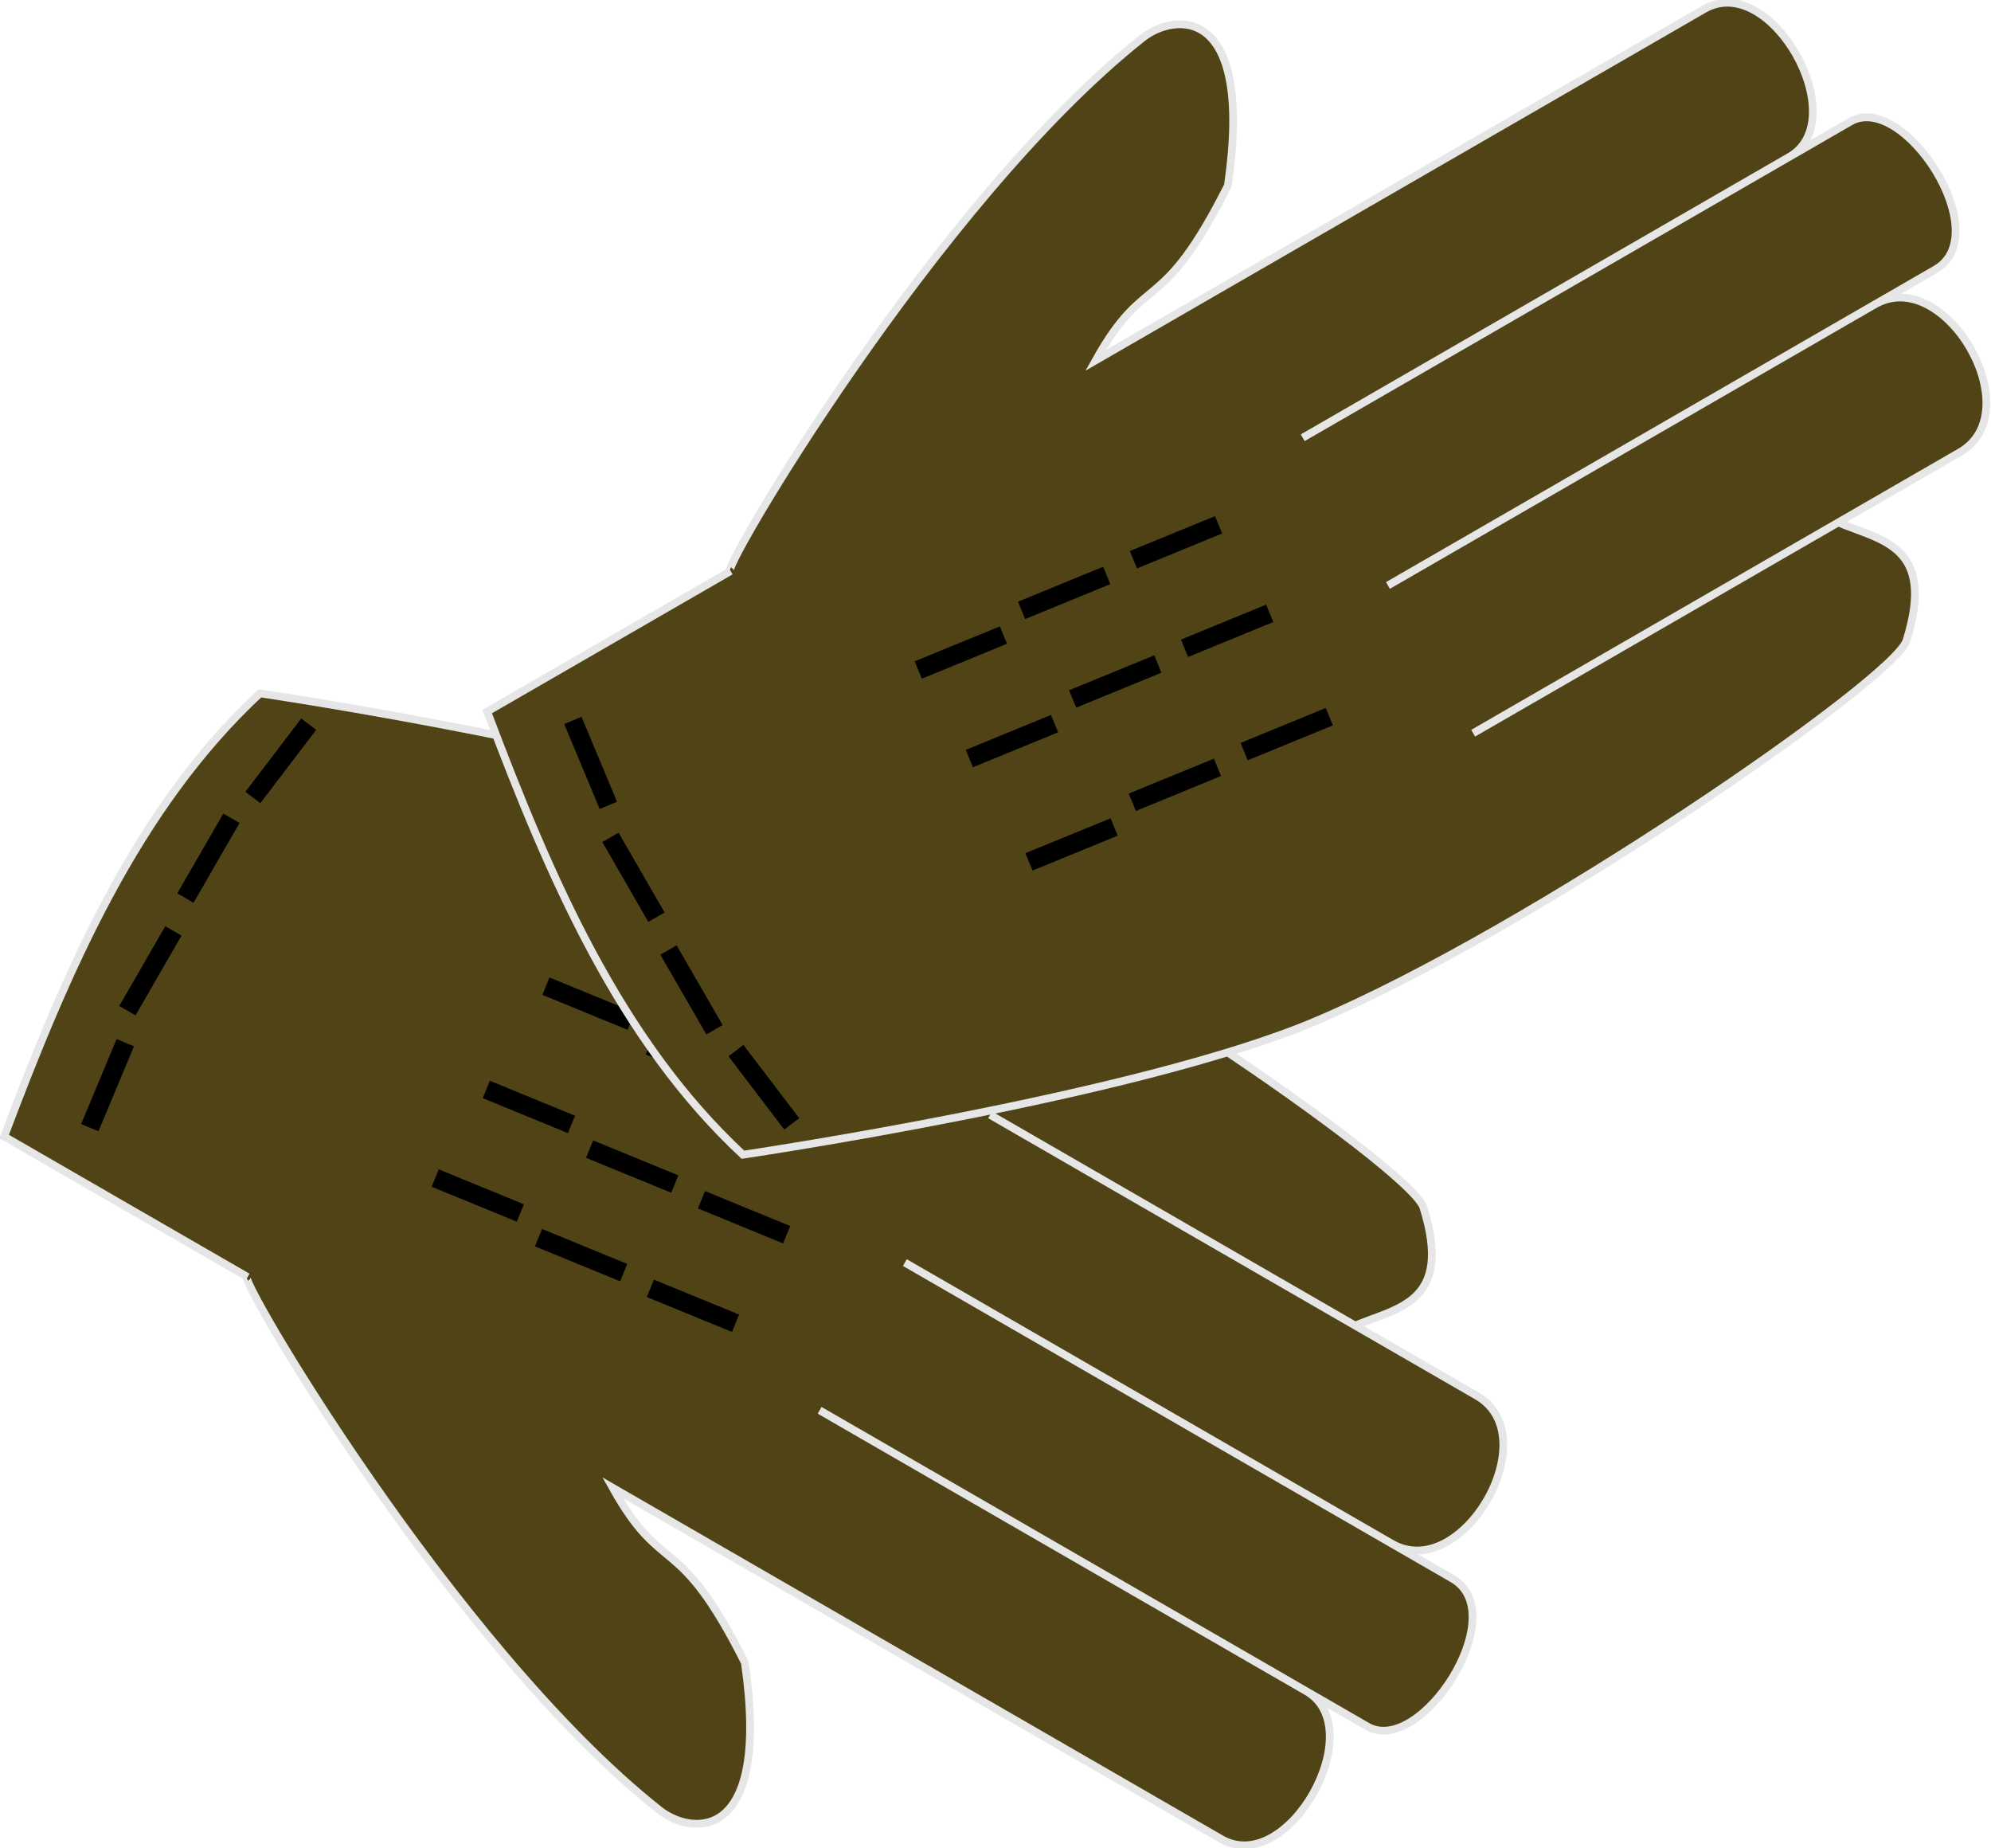 <?xml version="1.0" encoding="UTF-8" standalone="no"?>
<!-- Created with Inkscape (http://www.inkscape.org/) -->

<svg
   xmlns:dc="http://purl.org/dc/elements/1.1/"
   xmlns:cc="http://creativecommons.org/ns#"
   xmlns:rdf="http://www.w3.org/1999/02/22-rdf-syntax-ns#"
   xmlns:svg="http://www.w3.org/2000/svg"
   xmlns="http://www.w3.org/2000/svg"
   xmlns:sodipodi="http://sodipodi.sourceforge.net/DTD/sodipodi-0.dtd"
   xmlns:inkscape="http://www.inkscape.org/namespaces/inkscape"
   width="122.449mm"
   height="113.636mm"
   viewBox="0 0 433.875 402.647"
   id="svg5372"
   version="1.1"
   inkscape:version="0.91 r13725"
   sodipodi:docname="gloves.svg"
   inkscape:export-filename="/home/algot/Documents/runeman.org/clipart/gloves.png"
   inkscape:export-xdpi="31.114956"
   inkscape:export-ydpi="31.114956">
  <title
     id="title5444">Gloves</title>
  <defs
     id="defs5374" />
  <sodipodi:namedview
     id="base"
     pagecolor="#ffffff"
     bordercolor="#666666"
     borderopacity="1.0"
     inkscape:pageopacity="0.0"
     inkscape:pageshadow="2"
     inkscape:zoom="0.35"
     inkscape:cx="-103.5603"
     inkscape:cy="115.60943"
     inkscape:document-units="px"
     inkscape:current-layer="layer1"
     showgrid="false"
     fit-margin-top="0"
     fit-margin-left="0"
     fit-margin-right="0"
     fit-margin-bottom="0"
     inkscape:window-width="1366"
     inkscape:window-height="712"
     inkscape:window-x="0"
     inkscape:window-y="0"
     inkscape:window-maximized="1" />
  <g
     inkscape:label="Layer 1"
     inkscape:groupmode="layer"
     id="layer1"
     transform="translate(-21.417,-245.324)">
    <g
       id="g6536"
       transform="matrix(-0.928,1.608,-1.608,-0.928,747.172,1811.521)">
      <path
         sodipodi:nodetypes="ssccsscsscssccscccs"
         inkscape:connector-curvature="0"
         id="path6508"
         d="m -500.045,627.179 c -3.416,-27.367 0.775,-78.964 4.003,-82.467 7.958,-8.636 11.666,-3.267 16.013,0 l 0,49.48 0,-65.974 c 0,-9.568 20.016,-9.494 20.016,0 l 0,65.974 0,-74.221 c 0,-8.265 20.016,-7.213 20.016,0 l 0,74.221 0,-65.974 c 0,-8.749 20.016,-9.049 20.016,0 l 0,82.467 c 6.259,-10.485 0.364,-9.015 10.011,-23.688 17.006,-13.382 20.694,-4.636 20.016,0 -4.471,30.557 -30.046,75.364 -30.027,73.169 l 0,32.987 c -20.706,3.412 -41.202,5.785 -60.048,0 0,0 -17.201,-43.425 -20.016,-65.974 z"
         style="fill:#504416;fill-rule:evenodd;stroke:#e6e6e6;stroke-width:0.908px;stroke-linecap:butt;stroke-linejoin:miter;stroke-opacity:1" />
      <path
         inkscape:connector-curvature="0"
         id="path6510"
         d="m -479.759,686.382 10.72,1.374 0,0 0,0"
         style="fill:none;fill-rule:evenodd;stroke:#000000;stroke-width:2.205;stroke-linecap:butt;stroke-linejoin:miter;stroke-opacity:1" />
      <path
         style="fill:none;fill-rule:evenodd;stroke:#000000;stroke-width:2.205;stroke-linecap:butt;stroke-linejoin:miter;stroke-opacity:1"
         d="m -465.66,688.716 10.808,0 0,0 0,0"
         id="path6512"
         inkscape:connector-curvature="0" />
      <path
         inkscape:connector-curvature="0"
         id="path6514"
         d="m -450.811,688.009 10.808,0 0,0 0,0"
         style="fill:none;fill-rule:evenodd;stroke:#000000;stroke-width:2.205;stroke-linecap:butt;stroke-linejoin:miter;stroke-opacity:1" />
      <path
         style="fill:none;fill-rule:evenodd;stroke:#000000;stroke-width:2.205;stroke-linecap:butt;stroke-linejoin:miter;stroke-opacity:1"
         d="m -436.625,686.342 10.72,-1.374 0,0 0,0"
         id="path6516"
         inkscape:connector-curvature="0" />
      <path
         style="fill:none;fill-rule:evenodd;stroke:#000000;stroke-width:2.205;stroke-linecap:butt;stroke-linejoin:miter;stroke-opacity:1"
         d="m -469.91,607.845 1.447,10.71 0,0 0,0"
         id="path6518"
         inkscape:connector-curvature="0" />
      <path
         inkscape:connector-curvature="0"
         id="path6520"
         d="m -468.496,622.188 1.447,10.71 0,0 0,0"
         style="fill:none;fill-rule:evenodd;stroke:#000000;stroke-width:2.205;stroke-linecap:butt;stroke-linejoin:miter;stroke-opacity:1" />
      <path
         style="fill:none;fill-rule:evenodd;stroke:#000000;stroke-width:2.205;stroke-linecap:butt;stroke-linejoin:miter;stroke-opacity:1"
         d="m -468.496,636.188 1.447,10.71 0,0 0,0"
         id="path6522"
         inkscape:connector-curvature="0" />
      <path
         inkscape:connector-curvature="0"
         id="path6524"
         d="m -443.91,607.845 1.447,10.71 0,0 0,0"
         style="fill:none;fill-rule:evenodd;stroke:#000000;stroke-width:2.205;stroke-linecap:butt;stroke-linejoin:miter;stroke-opacity:1" />
      <path
         style="fill:none;fill-rule:evenodd;stroke:#000000;stroke-width:2.205;stroke-linecap:butt;stroke-linejoin:miter;stroke-opacity:1"
         d="m -442.496,622.188 1.447,10.71 0,0 0,0"
         id="path6526"
         inkscape:connector-curvature="0" />
      <path
         inkscape:connector-curvature="0"
         id="path6528"
         d="m -442.496,636.188 1.447,10.71 0,0 0,0"
         style="fill:none;fill-rule:evenodd;stroke:#000000;stroke-width:2.205;stroke-linecap:butt;stroke-linejoin:miter;stroke-opacity:1" />
      <path
         style="fill:none;fill-rule:evenodd;stroke:#000000;stroke-width:2.205;stroke-linecap:butt;stroke-linejoin:miter;stroke-opacity:1"
         d="m -455.91,607.845 1.447,10.71 0,0 0,0"
         id="path6530"
         inkscape:connector-curvature="0" />
      <path
         inkscape:connector-curvature="0"
         id="path6532"
         d="m -454.496,622.188 1.447,10.71 0,0 0,0"
         style="fill:none;fill-rule:evenodd;stroke:#000000;stroke-width:2.205;stroke-linecap:butt;stroke-linejoin:miter;stroke-opacity:1" />
      <path
         style="fill:none;fill-rule:evenodd;stroke:#000000;stroke-width:2.205;stroke-linecap:butt;stroke-linejoin:miter;stroke-opacity:1"
         d="m -454.496,636.188 1.447,10.71 0,0 0,0"
         id="path6534"
         inkscape:connector-curvature="0" />
    </g>
    <g
       id="g6552"
       transform="matrix(-0.928,-1.608,-1.608,0.928,852.44,-918.225)">
      <path
         style="fill:#504416;fill-rule:evenodd;stroke:#e6e6e6;stroke-width:0.908px;stroke-linecap:butt;stroke-linejoin:miter;stroke-opacity:1"
         d="m -500.045,627.179 c -3.416,-27.367 0.775,-78.964 4.003,-82.467 7.958,-8.636 11.666,-3.267 16.013,0 l 0,49.48 0,-65.974 c 0,-9.568 20.016,-9.494 20.016,0 l 0,65.974 0,-74.221 c 0,-8.265 20.016,-7.213 20.016,0 l 0,74.221 0,-65.974 c 0,-8.749 20.016,-9.049 20.016,0 l 0,82.467 c 6.259,-10.485 0.364,-9.015 10.011,-23.688 17.006,-13.382 20.694,-4.636 20.016,0 -4.471,30.557 -30.046,75.364 -30.027,73.169 l 0,32.987 c -20.706,3.412 -41.202,5.785 -60.048,0 0,0 -17.201,-43.425 -20.016,-65.974 z"
         id="path6554"
         inkscape:connector-curvature="0"
         sodipodi:nodetypes="ssccsscsscssccscccs" />
      <path
         style="fill:none;fill-rule:evenodd;stroke:#000000;stroke-width:2.205;stroke-linecap:butt;stroke-linejoin:miter;stroke-opacity:1"
         d="m -479.759,686.382 10.72,1.374 0,0 0,0"
         id="path6556"
         inkscape:connector-curvature="0" />
      <path
         inkscape:connector-curvature="0"
         id="path6558"
         d="m -465.66,688.716 10.808,0 0,0 0,0"
         style="fill:none;fill-rule:evenodd;stroke:#000000;stroke-width:2.205;stroke-linecap:butt;stroke-linejoin:miter;stroke-opacity:1" />
      <path
         style="fill:none;fill-rule:evenodd;stroke:#000000;stroke-width:2.205;stroke-linecap:butt;stroke-linejoin:miter;stroke-opacity:1"
         d="m -450.811,688.009 10.808,0 0,0 0,0"
         id="path6560"
         inkscape:connector-curvature="0" />
      <path
         inkscape:connector-curvature="0"
         id="path6562"
         d="m -436.625,686.342 10.72,-1.374 0,0 0,0"
         style="fill:none;fill-rule:evenodd;stroke:#000000;stroke-width:2.205;stroke-linecap:butt;stroke-linejoin:miter;stroke-opacity:1" />
      <path
         inkscape:connector-curvature="0"
         id="path6564"
         d="m -469.91,607.845 1.447,10.71 0,0 0,0"
         style="fill:none;fill-rule:evenodd;stroke:#000000;stroke-width:2.205;stroke-linecap:butt;stroke-linejoin:miter;stroke-opacity:1" />
      <path
         style="fill:none;fill-rule:evenodd;stroke:#000000;stroke-width:2.205;stroke-linecap:butt;stroke-linejoin:miter;stroke-opacity:1"
         d="m -468.496,622.188 1.447,10.71 0,0 0,0"
         id="path6566"
         inkscape:connector-curvature="0" />
      <path
         inkscape:connector-curvature="0"
         id="path6568"
         d="m -468.496,636.188 1.447,10.71 0,0 0,0"
         style="fill:none;fill-rule:evenodd;stroke:#000000;stroke-width:2.205;stroke-linecap:butt;stroke-linejoin:miter;stroke-opacity:1" />
      <path
         style="fill:none;fill-rule:evenodd;stroke:#000000;stroke-width:2.205;stroke-linecap:butt;stroke-linejoin:miter;stroke-opacity:1"
         d="m -443.91,607.845 1.447,10.71 0,0 0,0"
         id="path6570"
         inkscape:connector-curvature="0" />
      <path
         inkscape:connector-curvature="0"
         id="path6572"
         d="m -442.496,622.188 1.447,10.71 0,0 0,0"
         style="fill:none;fill-rule:evenodd;stroke:#000000;stroke-width:2.205;stroke-linecap:butt;stroke-linejoin:miter;stroke-opacity:1" />
      <path
         style="fill:none;fill-rule:evenodd;stroke:#000000;stroke-width:2.205;stroke-linecap:butt;stroke-linejoin:miter;stroke-opacity:1"
         d="m -442.496,636.188 1.447,10.71 0,0 0,0"
         id="path6574"
         inkscape:connector-curvature="0" />
      <path
         inkscape:connector-curvature="0"
         id="path6576"
         d="m -455.91,607.845 1.447,10.71 0,0 0,0"
         style="fill:none;fill-rule:evenodd;stroke:#000000;stroke-width:2.205;stroke-linecap:butt;stroke-linejoin:miter;stroke-opacity:1" />
      <path
         style="fill:none;fill-rule:evenodd;stroke:#000000;stroke-width:2.205;stroke-linecap:butt;stroke-linejoin:miter;stroke-opacity:1"
         d="m -454.496,622.188 1.447,10.71 0,0 0,0"
         id="path6578"
         inkscape:connector-curvature="0" />
      <path
         inkscape:connector-curvature="0"
         id="path6580"
         d="m -454.496,636.188 1.447,10.71 0,0 0,0"
         style="fill:none;fill-rule:evenodd;stroke:#000000;stroke-width:2.205;stroke-linecap:butt;stroke-linejoin:miter;stroke-opacity:1" />
    </g>
  </g>
</svg>
